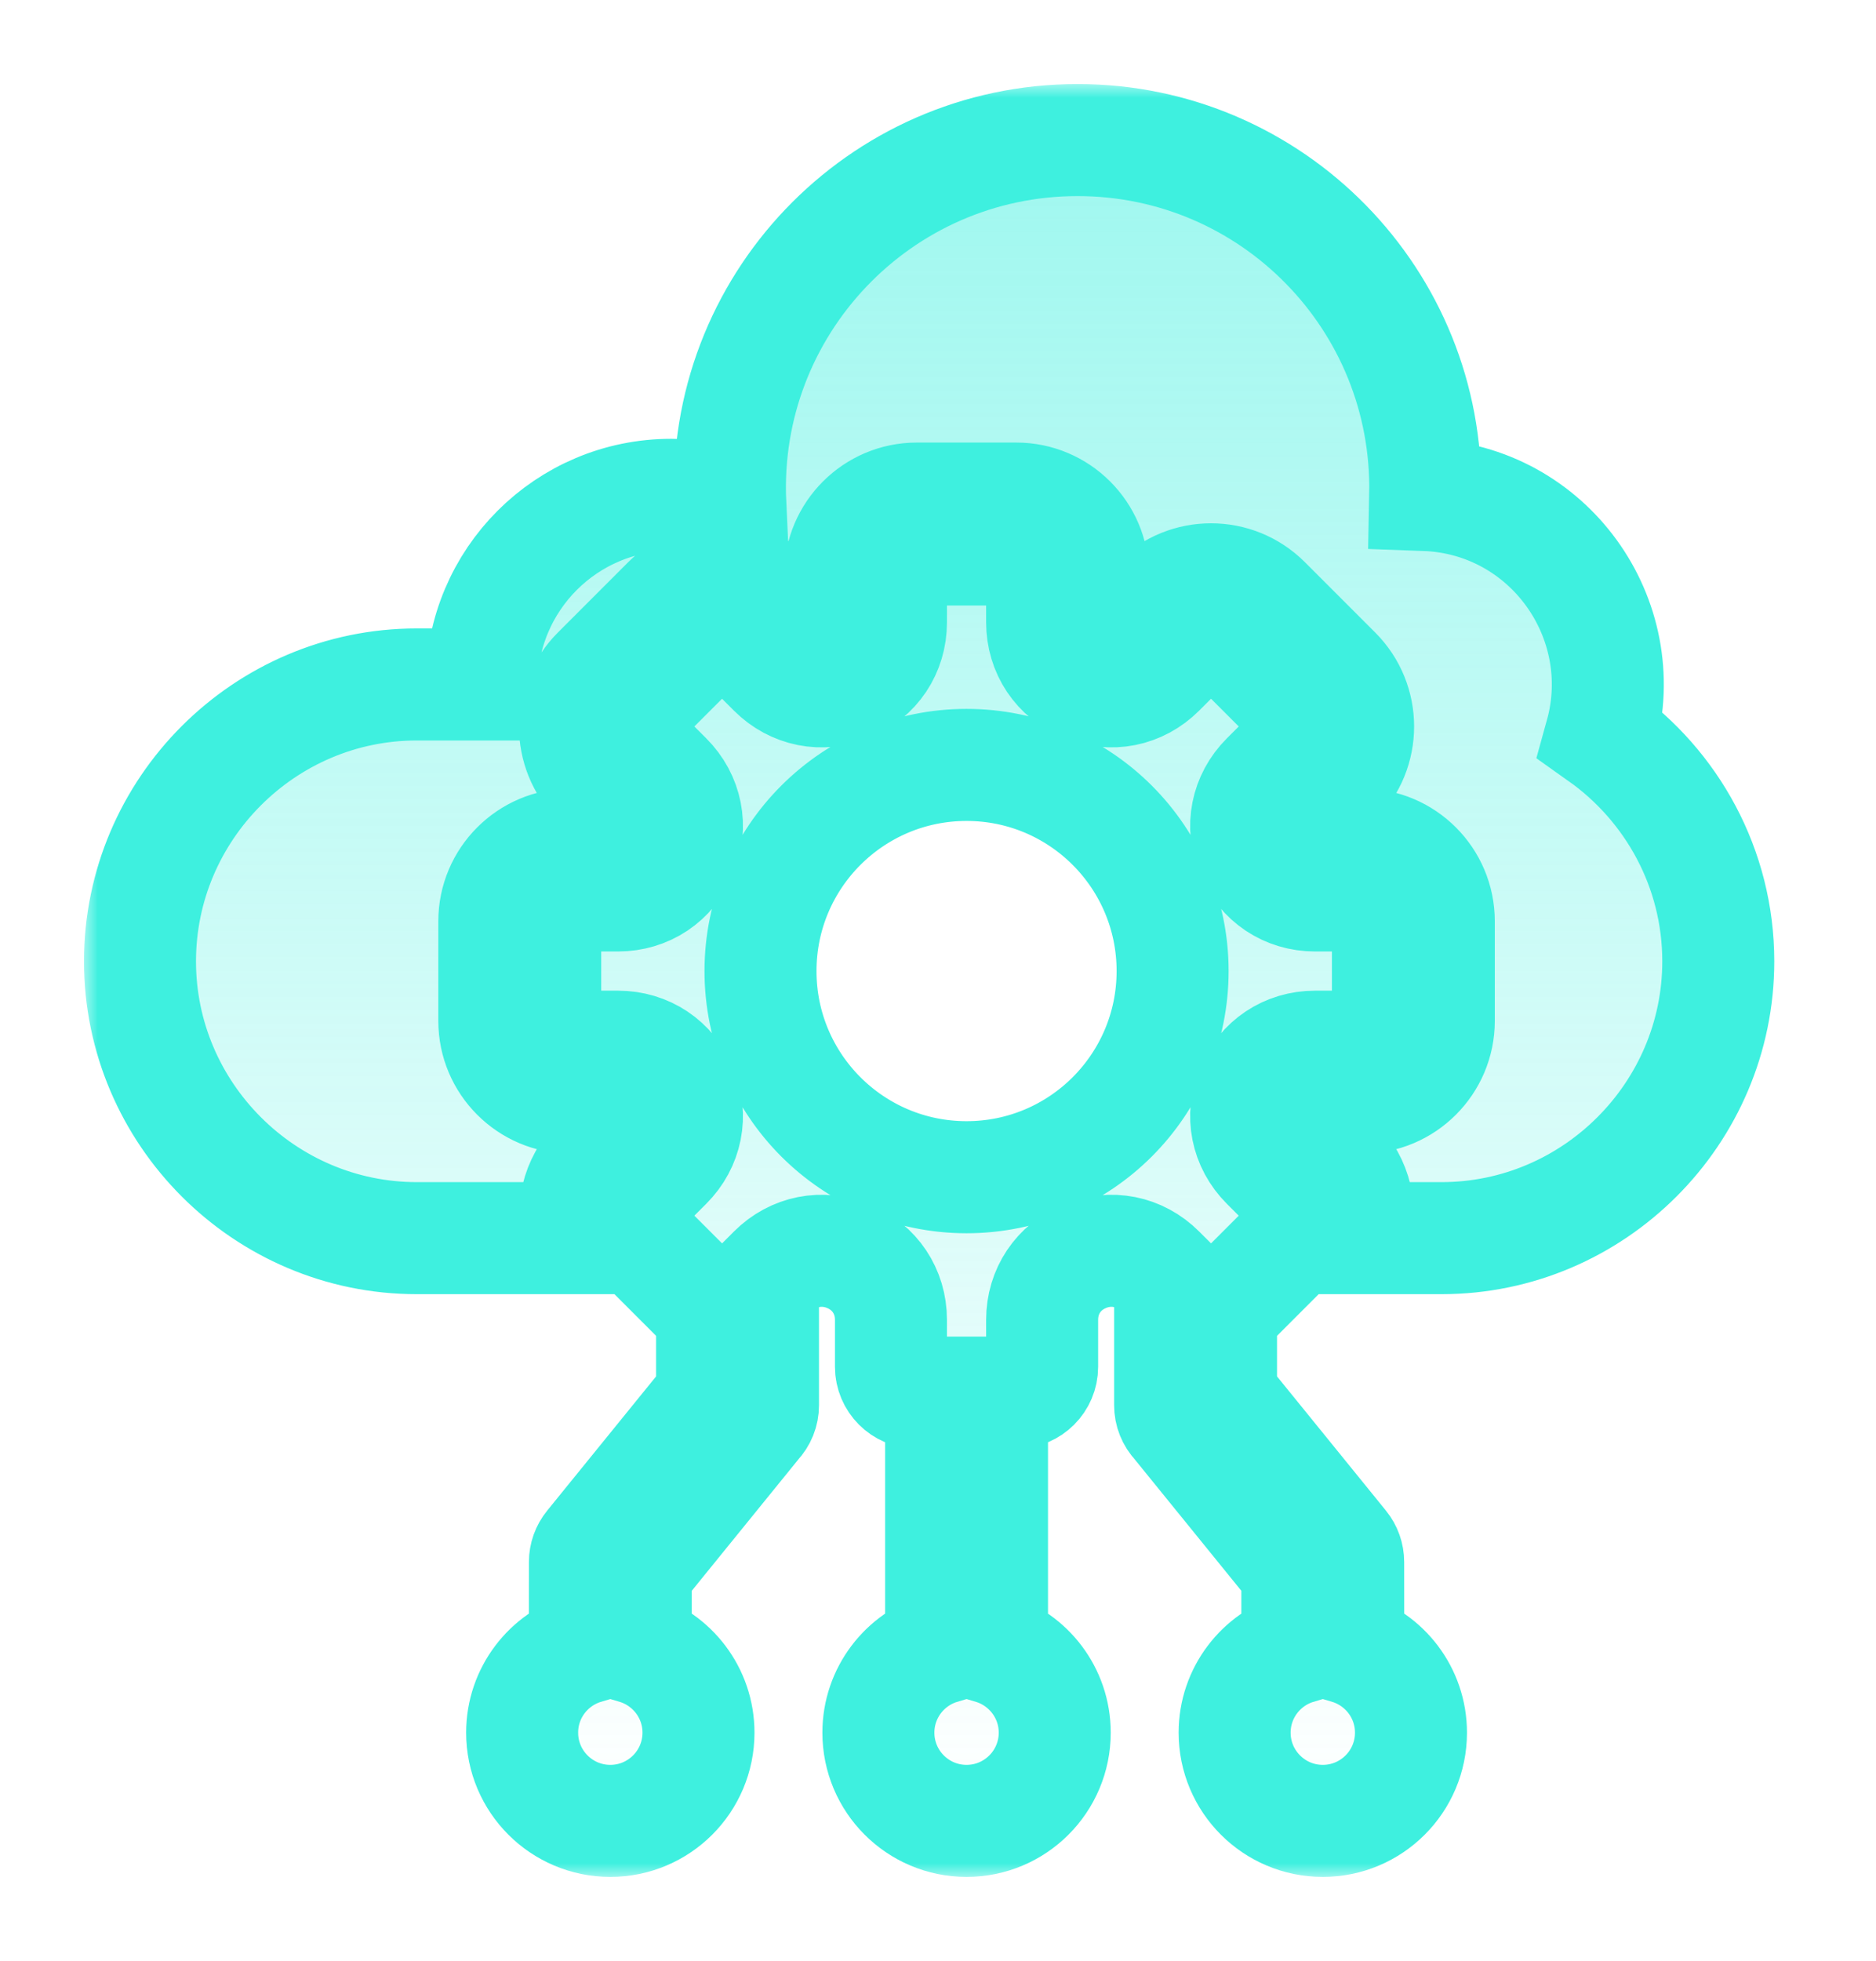 <svg width="67" height="70" viewBox="0 0 67 70" fill="none" xmlns="http://www.w3.org/2000/svg">
<mask id="path-1-outside-1_1259_3366" maskUnits="userSpaceOnUse" x="3" y="3" width="61" height="64" fill="black">
<rect fill="white" x="3" y="3" width="61" height="64"/>
<path d="M61.367 34.316C61.367 39.751 56.92 44.198 51.485 44.198H48.385C48.67 43.261 48.443 42.199 47.703 41.459L46.517 40.272C46.32 40.075 46.272 39.834 46.378 39.576C46.485 39.318 46.689 39.182 46.968 39.182H48.646C50.156 39.182 51.386 37.953 51.386 36.443V32.886C51.386 31.376 50.157 30.147 48.646 30.147H46.968C46.689 30.147 46.485 30.011 46.378 29.753C46.272 29.495 46.32 29.254 46.517 29.056L47.703 27.87C48.771 26.802 48.771 25.064 47.703 23.996L45.188 21.481C44.12 20.413 42.382 20.413 41.314 21.481L40.128 22.667C39.931 22.864 39.689 22.912 39.432 22.806C39.174 22.699 39.038 22.495 39.038 22.216V20.538C39.038 19.028 37.808 17.798 36.298 17.798H32.742C31.231 17.798 30.002 19.027 30.002 20.538V22.216C30.002 22.495 29.866 22.699 29.608 22.806C29.35 22.912 29.109 22.864 28.912 22.667L27.725 21.481C26.657 20.413 24.919 20.413 23.851 21.481L21.336 23.996C20.268 25.064 20.268 26.802 21.336 27.87L22.523 29.056C22.72 29.253 22.768 29.495 22.661 29.752C22.554 30.01 22.351 30.146 22.071 30.146H20.393C18.883 30.146 17.654 31.376 17.654 32.886V36.443C17.654 37.953 18.883 39.182 20.393 39.182H22.071C22.35 39.182 22.554 39.318 22.661 39.576C22.768 39.834 22.72 40.075 22.523 40.272L21.336 41.459C20.596 42.199 20.369 43.261 20.655 44.198H14.883C9.447 44.198 5 39.751 5 34.316C5 28.88 9.447 24.433 14.883 24.433H17.203C17.203 20.694 20.233 17.664 23.972 17.664C24.709 17.664 25.418 17.782 26.082 18C25.754 10.923 31.395 5 38.486 5C45.445 5 51.038 10.713 50.9 17.669C55.297 17.829 58.334 22.067 57.173 26.247C59.706 28.041 61.367 30.994 61.367 34.316ZM50.392 61.851C50.392 63.59 48.982 65 47.243 65C45.504 65 44.094 63.59 44.094 61.851C44.094 60.428 45.038 59.225 46.334 58.835V56.077L42.041 50.788C41.879 50.619 41.789 50.394 41.79 50.161V45.752L41.413 45.376C40.696 44.658 39.674 44.455 38.736 44.843C37.798 45.231 37.219 46.098 37.219 47.113V48.791C37.219 49.297 36.805 49.712 36.298 49.712H35.429V58.835C36.725 59.226 37.669 60.428 37.669 61.851C37.669 63.59 36.259 65 34.52 65C32.781 65 31.371 63.59 31.371 61.851C31.371 60.428 32.315 59.225 33.611 58.835V49.712H32.742C32.235 49.712 31.82 49.297 31.82 48.791V47.113C31.82 46.098 31.241 45.231 30.304 44.843C29.366 44.455 28.344 44.658 27.626 45.376L27.25 45.752V50.161C27.251 50.394 27.161 50.619 26.999 50.788L22.706 56.077V58.835C24.002 59.225 24.946 60.428 24.946 61.851C24.946 63.59 23.536 65 21.797 65C20.058 65 18.648 63.59 18.648 61.851C18.648 60.428 19.592 59.225 20.888 58.835L20.89 55.759C20.89 55.551 20.962 55.349 21.094 55.187L25.432 49.843V46.76C25.322 46.714 25.221 46.647 25.137 46.562L22.622 44.047C22.264 43.689 22.264 43.102 22.622 42.744L23.808 41.558C24.526 40.84 24.729 39.818 24.341 38.88C23.953 37.943 23.086 37.364 22.071 37.364H20.393C19.887 37.364 19.472 36.949 19.472 36.442V32.886C19.472 32.379 19.887 31.965 20.393 31.965H22.071C23.086 31.965 23.953 31.386 24.341 30.448C24.729 29.51 24.526 28.488 23.808 27.77L22.622 26.584C22.264 26.226 22.264 25.64 22.622 25.281L25.137 22.766C25.495 22.408 26.081 22.408 26.44 22.766L27.626 23.953C28.344 24.67 29.366 24.874 30.303 24.485C31.241 24.097 31.82 23.23 31.82 22.216V20.538C31.82 20.031 32.235 19.616 32.742 19.616H36.298C36.805 19.616 37.219 20.031 37.219 20.538V22.216C37.219 23.23 37.798 24.097 38.736 24.485C39.674 24.874 40.696 24.67 41.413 23.953L42.6 22.766C42.958 22.408 43.544 22.408 43.903 22.766L46.418 25.281C46.776 25.64 46.776 26.226 46.418 26.584L45.231 27.771C44.514 28.488 44.31 29.51 44.699 30.448C45.087 31.386 45.953 31.965 46.968 31.965H48.646C49.153 31.965 49.568 32.379 49.568 32.886V36.443C49.568 36.949 49.153 37.364 48.646 37.364H46.968C45.953 37.364 45.087 37.943 44.699 38.88C44.31 39.818 44.514 40.84 45.231 41.558L46.418 42.744C46.776 43.102 46.776 43.689 46.418 44.047L43.903 46.562C43.818 46.647 43.718 46.714 43.608 46.76V49.843L47.946 55.187C48.078 55.349 48.149 55.551 48.149 55.759L48.152 58.835C49.448 59.225 50.392 60.428 50.392 61.851ZM41.879 34.664C41.879 30.599 38.585 27.305 34.52 27.305C30.455 27.305 27.16 30.599 27.161 34.664C27.16 38.729 30.455 42.023 34.52 42.023C38.585 42.023 41.879 38.729 41.879 34.664Z"/>
</mask>
<path d="M61.367 34.316C61.367 39.751 56.92 44.198 51.485 44.198H48.385C48.67 43.261 48.443 42.199 47.703 41.459L46.517 40.272C46.32 40.075 46.272 39.834 46.378 39.576C46.485 39.318 46.689 39.182 46.968 39.182H48.646C50.156 39.182 51.386 37.953 51.386 36.443V32.886C51.386 31.376 50.157 30.147 48.646 30.147H46.968C46.689 30.147 46.485 30.011 46.378 29.753C46.272 29.495 46.32 29.254 46.517 29.056L47.703 27.87C48.771 26.802 48.771 25.064 47.703 23.996L45.188 21.481C44.12 20.413 42.382 20.413 41.314 21.481L40.128 22.667C39.931 22.864 39.689 22.912 39.432 22.806C39.174 22.699 39.038 22.495 39.038 22.216V20.538C39.038 19.028 37.808 17.798 36.298 17.798H32.742C31.231 17.798 30.002 19.027 30.002 20.538V22.216C30.002 22.495 29.866 22.699 29.608 22.806C29.35 22.912 29.109 22.864 28.912 22.667L27.725 21.481C26.657 20.413 24.919 20.413 23.851 21.481L21.336 23.996C20.268 25.064 20.268 26.802 21.336 27.87L22.523 29.056C22.72 29.253 22.768 29.495 22.661 29.752C22.554 30.01 22.351 30.146 22.071 30.146H20.393C18.883 30.146 17.654 31.376 17.654 32.886V36.443C17.654 37.953 18.883 39.182 20.393 39.182H22.071C22.35 39.182 22.554 39.318 22.661 39.576C22.768 39.834 22.72 40.075 22.523 40.272L21.336 41.459C20.596 42.199 20.369 43.261 20.655 44.198H14.883C9.447 44.198 5 39.751 5 34.316C5 28.88 9.447 24.433 14.883 24.433H17.203C17.203 20.694 20.233 17.664 23.972 17.664C24.709 17.664 25.418 17.782 26.082 18C25.754 10.923 31.395 5 38.486 5C45.445 5 51.038 10.713 50.9 17.669C55.297 17.829 58.334 22.067 57.173 26.247C59.706 28.041 61.367 30.994 61.367 34.316ZM50.392 61.851C50.392 63.59 48.982 65 47.243 65C45.504 65 44.094 63.59 44.094 61.851C44.094 60.428 45.038 59.225 46.334 58.835V56.077L42.041 50.788C41.879 50.619 41.789 50.394 41.79 50.161V45.752L41.413 45.376C40.696 44.658 39.674 44.455 38.736 44.843C37.798 45.231 37.219 46.098 37.219 47.113V48.791C37.219 49.297 36.805 49.712 36.298 49.712H35.429V58.835C36.725 59.226 37.669 60.428 37.669 61.851C37.669 63.59 36.259 65 34.52 65C32.781 65 31.371 63.59 31.371 61.851C31.371 60.428 32.315 59.225 33.611 58.835V49.712H32.742C32.235 49.712 31.82 49.297 31.82 48.791V47.113C31.82 46.098 31.241 45.231 30.304 44.843C29.366 44.455 28.344 44.658 27.626 45.376L27.25 45.752V50.161C27.251 50.394 27.161 50.619 26.999 50.788L22.706 56.077V58.835C24.002 59.225 24.946 60.428 24.946 61.851C24.946 63.59 23.536 65 21.797 65C20.058 65 18.648 63.59 18.648 61.851C18.648 60.428 19.592 59.225 20.888 58.835L20.89 55.759C20.89 55.551 20.962 55.349 21.094 55.187L25.432 49.843V46.76C25.322 46.714 25.221 46.647 25.137 46.562L22.622 44.047C22.264 43.689 22.264 43.102 22.622 42.744L23.808 41.558C24.526 40.84 24.729 39.818 24.341 38.88C23.953 37.943 23.086 37.364 22.071 37.364H20.393C19.887 37.364 19.472 36.949 19.472 36.442V32.886C19.472 32.379 19.887 31.965 20.393 31.965H22.071C23.086 31.965 23.953 31.386 24.341 30.448C24.729 29.51 24.526 28.488 23.808 27.77L22.622 26.584C22.264 26.226 22.264 25.64 22.622 25.281L25.137 22.766C25.495 22.408 26.081 22.408 26.44 22.766L27.626 23.953C28.344 24.67 29.366 24.874 30.303 24.485C31.241 24.097 31.82 23.23 31.82 22.216V20.538C31.82 20.031 32.235 19.616 32.742 19.616H36.298C36.805 19.616 37.219 20.031 37.219 20.538V22.216C37.219 23.23 37.798 24.097 38.736 24.485C39.674 24.874 40.696 24.67 41.413 23.953L42.6 22.766C42.958 22.408 43.544 22.408 43.903 22.766L46.418 25.281C46.776 25.64 46.776 26.226 46.418 26.584L45.231 27.771C44.514 28.488 44.31 29.51 44.699 30.448C45.087 31.386 45.953 31.965 46.968 31.965H48.646C49.153 31.965 49.568 32.379 49.568 32.886V36.443C49.568 36.949 49.153 37.364 48.646 37.364H46.968C45.953 37.364 45.087 37.943 44.699 38.88C44.31 39.818 44.514 40.84 45.231 41.558L46.418 42.744C46.776 43.102 46.776 43.689 46.418 44.047L43.903 46.562C43.818 46.647 43.718 46.714 43.608 46.76V49.843L47.946 55.187C48.078 55.349 48.149 55.551 48.149 55.759L48.152 58.835C49.448 59.225 50.392 60.428 50.392 61.851ZM41.879 34.664C41.879 30.599 38.585 27.305 34.52 27.305C30.455 27.305 27.16 30.599 27.161 34.664C27.16 38.729 30.455 42.023 34.52 42.023C38.585 42.023 41.879 38.729 41.879 34.664Z" fill="url(#paint0_linear_1259_3366)"/>
<path d="M61.367 34.316C61.367 39.751 56.92 44.198 51.485 44.198H48.385C48.67 43.261 48.443 42.199 47.703 41.459L46.517 40.272C46.32 40.075 46.272 39.834 46.378 39.576C46.485 39.318 46.689 39.182 46.968 39.182H48.646C50.156 39.182 51.386 37.953 51.386 36.443V32.886C51.386 31.376 50.157 30.147 48.646 30.147H46.968C46.689 30.147 46.485 30.011 46.378 29.753C46.272 29.495 46.32 29.254 46.517 29.056L47.703 27.87C48.771 26.802 48.771 25.064 47.703 23.996L45.188 21.481C44.12 20.413 42.382 20.413 41.314 21.481L40.128 22.667C39.931 22.864 39.689 22.912 39.432 22.806C39.174 22.699 39.038 22.495 39.038 22.216V20.538C39.038 19.028 37.808 17.798 36.298 17.798H32.742C31.231 17.798 30.002 19.027 30.002 20.538V22.216C30.002 22.495 29.866 22.699 29.608 22.806C29.35 22.912 29.109 22.864 28.912 22.667L27.725 21.481C26.657 20.413 24.919 20.413 23.851 21.481L21.336 23.996C20.268 25.064 20.268 26.802 21.336 27.87L22.523 29.056C22.72 29.253 22.768 29.495 22.661 29.752C22.554 30.01 22.351 30.146 22.071 30.146H20.393C18.883 30.146 17.654 31.376 17.654 32.886V36.443C17.654 37.953 18.883 39.182 20.393 39.182H22.071C22.35 39.182 22.554 39.318 22.661 39.576C22.768 39.834 22.72 40.075 22.523 40.272L21.336 41.459C20.596 42.199 20.369 43.261 20.655 44.198H14.883C9.447 44.198 5 39.751 5 34.316C5 28.88 9.447 24.433 14.883 24.433H17.203C17.203 20.694 20.233 17.664 23.972 17.664C24.709 17.664 25.418 17.782 26.082 18C25.754 10.923 31.395 5 38.486 5C45.445 5 51.038 10.713 50.9 17.669C55.297 17.829 58.334 22.067 57.173 26.247C59.706 28.041 61.367 30.994 61.367 34.316ZM50.392 61.851C50.392 63.59 48.982 65 47.243 65C45.504 65 44.094 63.59 44.094 61.851C44.094 60.428 45.038 59.225 46.334 58.835V56.077L42.041 50.788C41.879 50.619 41.789 50.394 41.79 50.161V45.752L41.413 45.376C40.696 44.658 39.674 44.455 38.736 44.843C37.798 45.231 37.219 46.098 37.219 47.113V48.791C37.219 49.297 36.805 49.712 36.298 49.712H35.429V58.835C36.725 59.226 37.669 60.428 37.669 61.851C37.669 63.59 36.259 65 34.52 65C32.781 65 31.371 63.59 31.371 61.851C31.371 60.428 32.315 59.225 33.611 58.835V49.712H32.742C32.235 49.712 31.82 49.297 31.82 48.791V47.113C31.82 46.098 31.241 45.231 30.304 44.843C29.366 44.455 28.344 44.658 27.626 45.376L27.25 45.752V50.161C27.251 50.394 27.161 50.619 26.999 50.788L22.706 56.077V58.835C24.002 59.225 24.946 60.428 24.946 61.851C24.946 63.59 23.536 65 21.797 65C20.058 65 18.648 63.59 18.648 61.851C18.648 60.428 19.592 59.225 20.888 58.835L20.89 55.759C20.89 55.551 20.962 55.349 21.094 55.187L25.432 49.843V46.76C25.322 46.714 25.221 46.647 25.137 46.562L22.622 44.047C22.264 43.689 22.264 43.102 22.622 42.744L23.808 41.558C24.526 40.84 24.729 39.818 24.341 38.88C23.953 37.943 23.086 37.364 22.071 37.364H20.393C19.887 37.364 19.472 36.949 19.472 36.442V32.886C19.472 32.379 19.887 31.965 20.393 31.965H22.071C23.086 31.965 23.953 31.386 24.341 30.448C24.729 29.51 24.526 28.488 23.808 27.77L22.622 26.584C22.264 26.226 22.264 25.64 22.622 25.281L25.137 22.766C25.495 22.408 26.081 22.408 26.44 22.766L27.626 23.953C28.344 24.67 29.366 24.874 30.303 24.485C31.241 24.097 31.82 23.23 31.82 22.216V20.538C31.82 20.031 32.235 19.616 32.742 19.616H36.298C36.805 19.616 37.219 20.031 37.219 20.538V22.216C37.219 23.23 37.798 24.097 38.736 24.485C39.674 24.874 40.696 24.67 41.413 23.953L42.6 22.766C42.958 22.408 43.544 22.408 43.903 22.766L46.418 25.281C46.776 25.64 46.776 26.226 46.418 26.584L45.231 27.771C44.514 28.488 44.31 29.51 44.699 30.448C45.087 31.386 45.953 31.965 46.968 31.965H48.646C49.153 31.965 49.568 32.379 49.568 32.886V36.443C49.568 36.949 49.153 37.364 48.646 37.364H46.968C45.953 37.364 45.087 37.943 44.699 38.88C44.31 39.818 44.514 40.84 45.231 41.558L46.418 42.744C46.776 43.102 46.776 43.689 46.418 44.047L43.903 46.562C43.818 46.647 43.718 46.714 43.608 46.76V49.843L47.946 55.187C48.078 55.349 48.149 55.551 48.149 55.759L48.152 58.835C49.448 59.225 50.392 60.428 50.392 61.851ZM41.879 34.664C41.879 30.599 38.585 27.305 34.52 27.305C30.455 27.305 27.16 30.599 27.161 34.664C27.16 38.729 30.455 42.023 34.52 42.023C38.585 42.023 41.879 38.729 41.879 34.664Z" stroke="#3EF0DF" stroke-width="4" mask="url(#path-1-outside-1_1259_3366)"/>
<defs>
<linearGradient id="paint0_linear_1259_3366" x1="33.184" y1="5" x2="33.184" y2="65" gradientUnits="userSpaceOnUse">
<stop stop-color="#3EF0DF" stop-opacity="0.5"/>
<stop offset="1" stop-color="#3EF0DF" stop-opacity="0"/>
</linearGradient>
</defs>
</svg>
